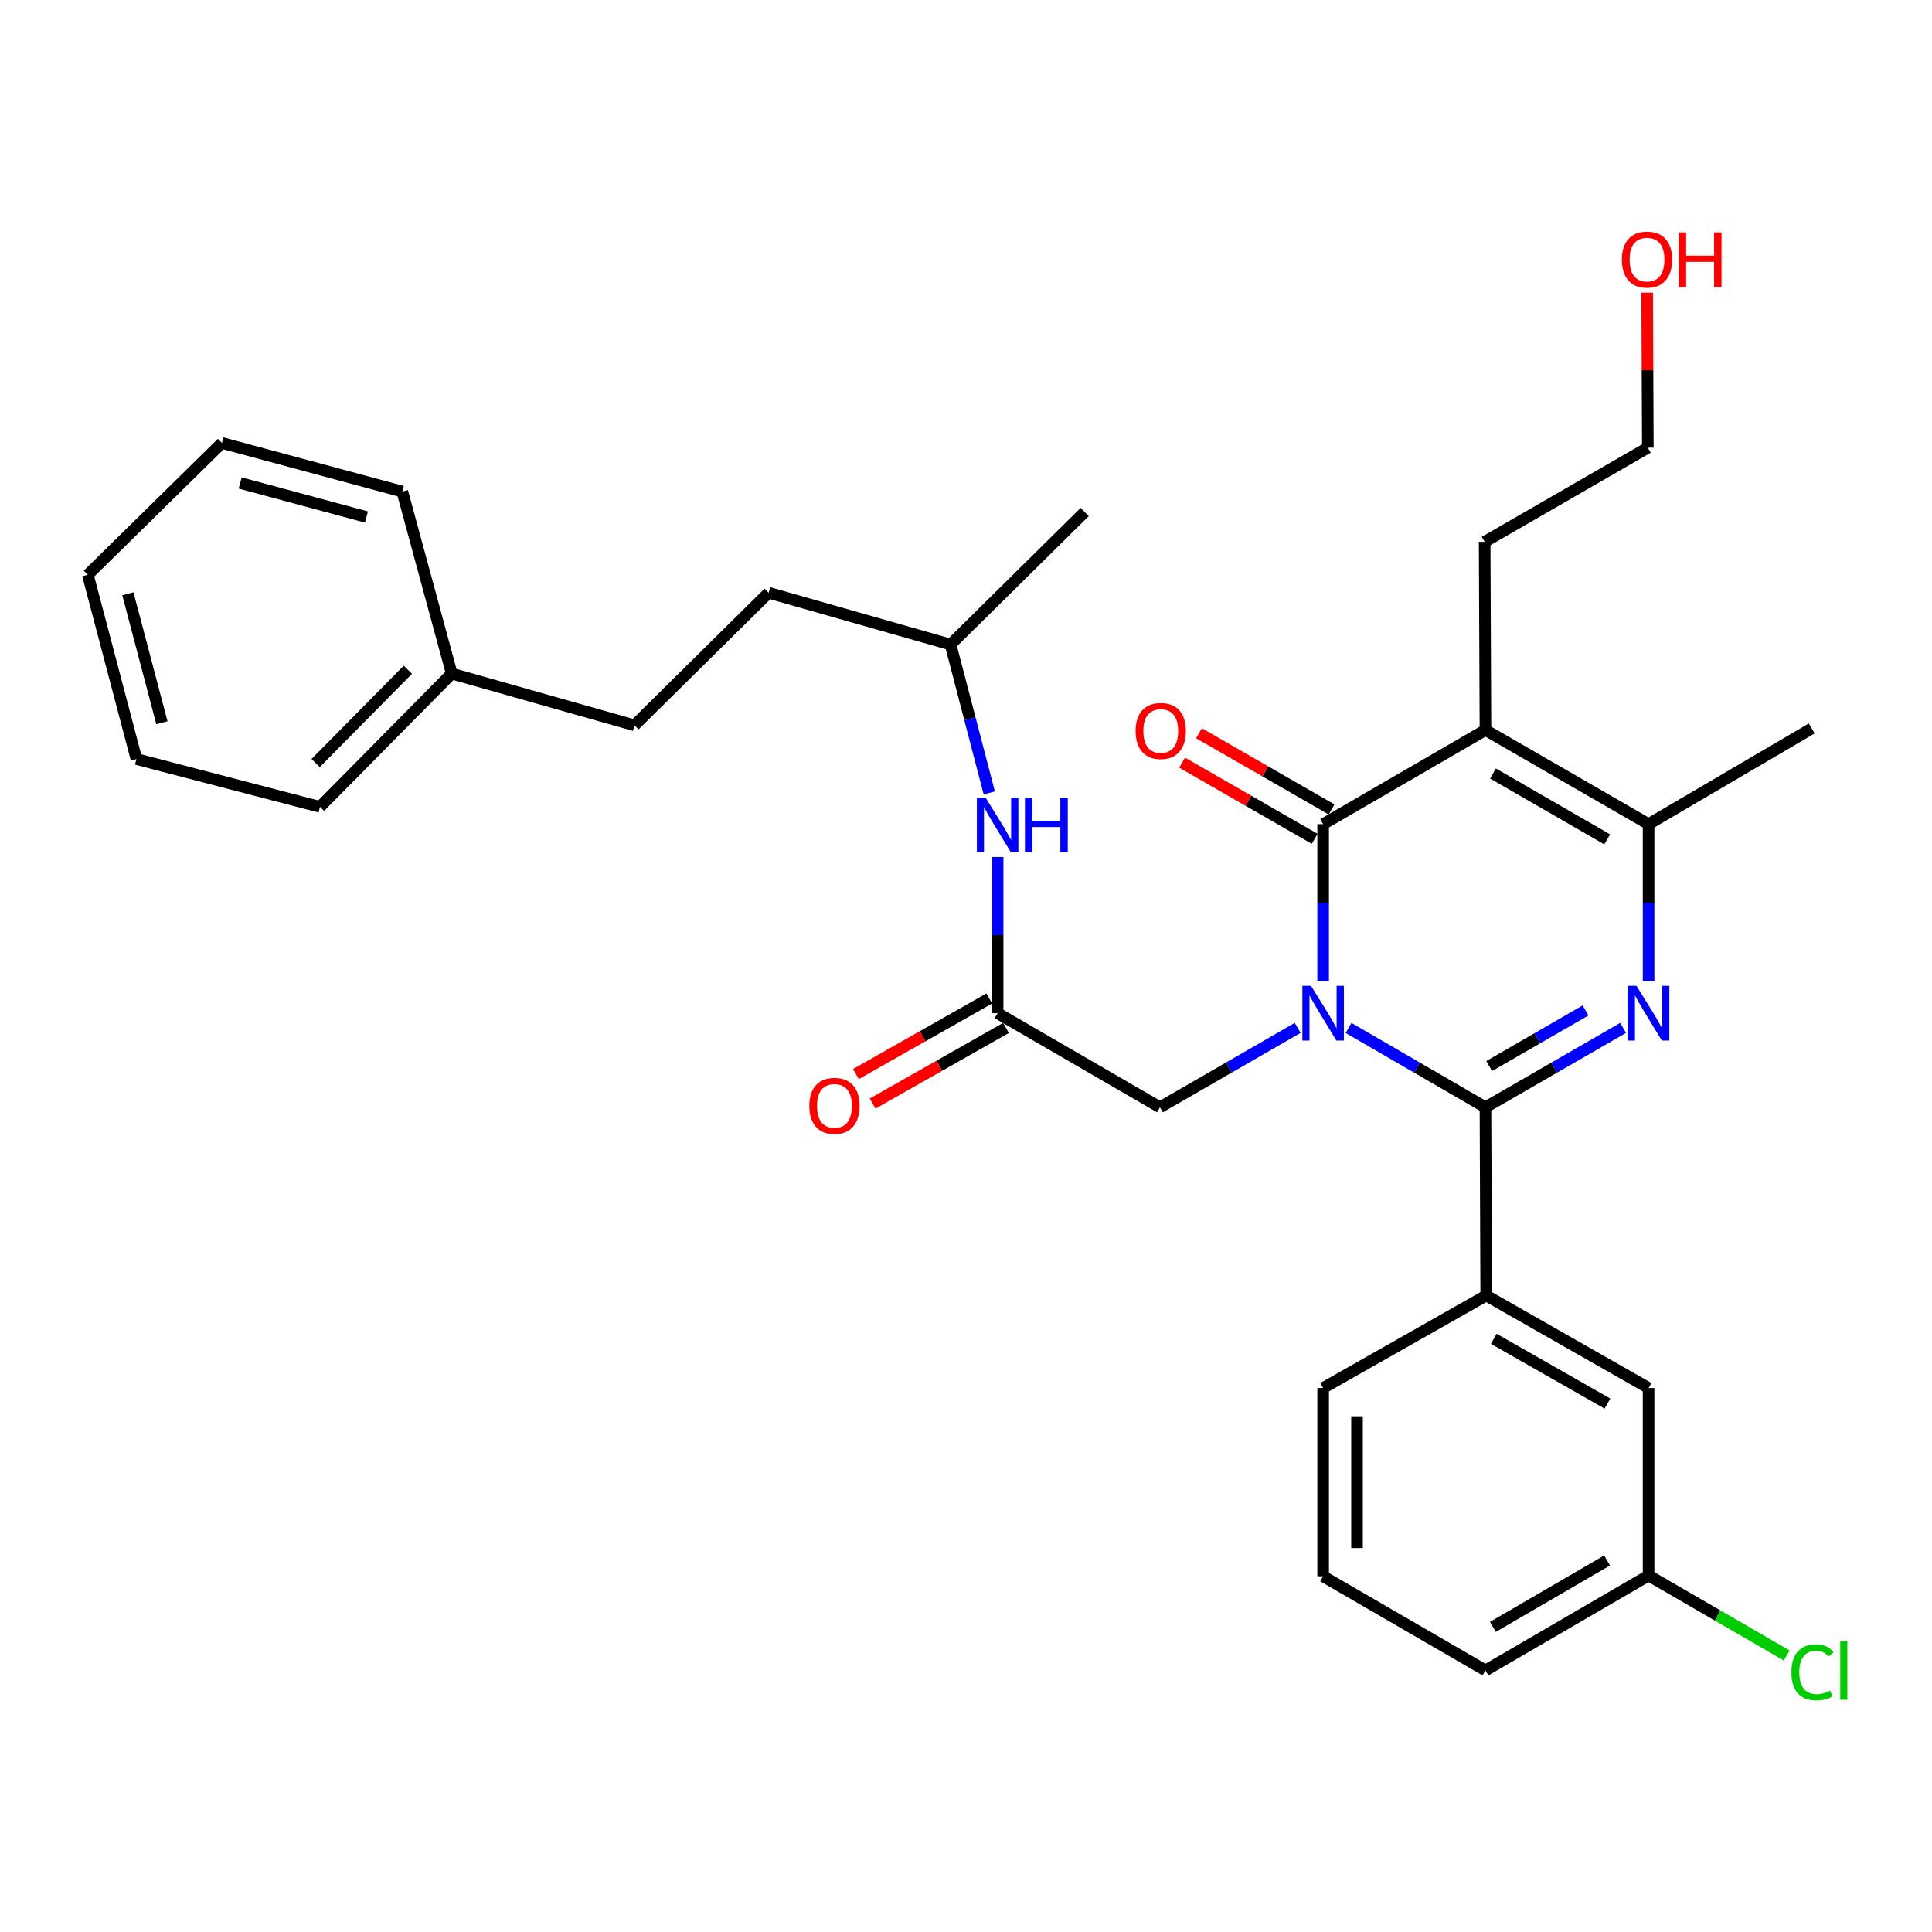 <?xml version='1.0' encoding='iso-8859-1'?>
<svg version='1.1' baseProfile='full'
              xmlns='http://www.w3.org/2000/svg'
                      xmlns:rdkit='http://www.rdkit.org/xml'
                      xmlns:xlink='http://www.w3.org/1999/xlink'
                  xml:space='preserve'
width='1000px' height='1000px' viewBox='0 0 1000 1000'>
<!-- END OF HEADER -->
<rect style='opacity:1.0;fill:#FFFFFF;stroke:none' width='1000' height='1000' x='0' y='0'> </rect>
<path class='bond-0' d='M 698.019,532.064 L 733.444,552.599' style='fill:none;fill-rule:evenodd;stroke:#0000FF;stroke-width:6px;stroke-linecap:butt;stroke-linejoin:miter;stroke-opacity:1' />
<path class='bond-0' d='M 733.444,552.599 L 768.869,573.134' style='fill:none;fill-rule:evenodd;stroke:#000000;stroke-width:6px;stroke-linecap:butt;stroke-linejoin:miter;stroke-opacity:1' />
<path class='bond-1' d='M 684.851,507.824 L 684.851,467.2' style='fill:none;fill-rule:evenodd;stroke:#0000FF;stroke-width:6px;stroke-linecap:butt;stroke-linejoin:miter;stroke-opacity:1' />
<path class='bond-1' d='M 684.851,467.2 L 684.851,426.576' style='fill:none;fill-rule:evenodd;stroke:#000000;stroke-width:6px;stroke-linecap:butt;stroke-linejoin:miter;stroke-opacity:1' />
<path class='bond-6' d='M 671.674,532.029 L 636.03,552.581' style='fill:none;fill-rule:evenodd;stroke:#0000FF;stroke-width:6px;stroke-linecap:butt;stroke-linejoin:miter;stroke-opacity:1' />
<path class='bond-6' d='M 636.03,552.581 L 600.386,573.134' style='fill:none;fill-rule:evenodd;stroke:#000000;stroke-width:6px;stroke-linecap:butt;stroke-linejoin:miter;stroke-opacity:1' />
<path class='bond-2' d='M 768.869,573.134 L 804.498,552.582' style='fill:none;fill-rule:evenodd;stroke:#000000;stroke-width:6px;stroke-linecap:butt;stroke-linejoin:miter;stroke-opacity:1' />
<path class='bond-2' d='M 804.498,552.582 L 840.128,532.031' style='fill:none;fill-rule:evenodd;stroke:#0000FF;stroke-width:6px;stroke-linecap:butt;stroke-linejoin:miter;stroke-opacity:1' />
<path class='bond-2' d='M 770.794,551.775 L 795.735,537.389' style='fill:none;fill-rule:evenodd;stroke:#000000;stroke-width:6px;stroke-linecap:butt;stroke-linejoin:miter;stroke-opacity:1' />
<path class='bond-2' d='M 795.735,537.389 L 820.675,523.003' style='fill:none;fill-rule:evenodd;stroke:#0000FF;stroke-width:6px;stroke-linecap:butt;stroke-linejoin:miter;stroke-opacity:1' />
<path class='bond-5' d='M 768.869,573.134 L 769.259,670.56' style='fill:none;fill-rule:evenodd;stroke:#000000;stroke-width:6px;stroke-linecap:butt;stroke-linejoin:miter;stroke-opacity:1' />
<path class='bond-3' d='M 684.851,426.576 L 768.869,377.853' style='fill:none;fill-rule:evenodd;stroke:#000000;stroke-width:6px;stroke-linecap:butt;stroke-linejoin:miter;stroke-opacity:1' />
<path class='bond-8' d='M 689.222,418.972 L 654.91,399.253' style='fill:none;fill-rule:evenodd;stroke:#000000;stroke-width:6px;stroke-linecap:butt;stroke-linejoin:miter;stroke-opacity:1' />
<path class='bond-8' d='M 654.91,399.253 L 620.598,379.533' style='fill:none;fill-rule:evenodd;stroke:#FF0000;stroke-width:6px;stroke-linecap:butt;stroke-linejoin:miter;stroke-opacity:1' />
<path class='bond-8' d='M 680.481,434.18 L 646.17,414.46' style='fill:none;fill-rule:evenodd;stroke:#000000;stroke-width:6px;stroke-linecap:butt;stroke-linejoin:miter;stroke-opacity:1' />
<path class='bond-8' d='M 646.17,414.46 L 611.858,394.74' style='fill:none;fill-rule:evenodd;stroke:#FF0000;stroke-width:6px;stroke-linecap:butt;stroke-linejoin:miter;stroke-opacity:1' />
<path class='bond-31' d='M 853.305,507.824 L 853.305,467.2' style='fill:none;fill-rule:evenodd;stroke:#0000FF;stroke-width:6px;stroke-linecap:butt;stroke-linejoin:miter;stroke-opacity:1' />
<path class='bond-31' d='M 853.305,467.2 L 853.305,426.576' style='fill:none;fill-rule:evenodd;stroke:#000000;stroke-width:6px;stroke-linecap:butt;stroke-linejoin:miter;stroke-opacity:1' />
<path class='bond-4' d='M 768.869,377.853 L 853.305,426.576' style='fill:none;fill-rule:evenodd;stroke:#000000;stroke-width:6px;stroke-linecap:butt;stroke-linejoin:miter;stroke-opacity:1' />
<path class='bond-4' d='M 772.768,400.354 L 831.873,434.46' style='fill:none;fill-rule:evenodd;stroke:#000000;stroke-width:6px;stroke-linecap:butt;stroke-linejoin:miter;stroke-opacity:1' />
<path class='bond-12' d='M 768.869,377.853 L 768.45,280.447' style='fill:none;fill-rule:evenodd;stroke:#000000;stroke-width:6px;stroke-linecap:butt;stroke-linejoin:miter;stroke-opacity:1' />
<path class='bond-14' d='M 853.305,426.576 L 937.741,377.045' style='fill:none;fill-rule:evenodd;stroke:#000000;stroke-width:6px;stroke-linecap:butt;stroke-linejoin:miter;stroke-opacity:1' />
<path class='bond-10' d='M 769.259,670.56 L 853.305,718.444' style='fill:none;fill-rule:evenodd;stroke:#000000;stroke-width:6px;stroke-linecap:butt;stroke-linejoin:miter;stroke-opacity:1' />
<path class='bond-10' d='M 773.183,692.982 L 832.015,726.502' style='fill:none;fill-rule:evenodd;stroke:#000000;stroke-width:6px;stroke-linecap:butt;stroke-linejoin:miter;stroke-opacity:1' />
<path class='bond-19' d='M 769.259,670.56 L 684.851,718.444' style='fill:none;fill-rule:evenodd;stroke:#000000;stroke-width:6px;stroke-linecap:butt;stroke-linejoin:miter;stroke-opacity:1' />
<path class='bond-7' d='M 600.386,573.134 L 516.369,524.431' style='fill:none;fill-rule:evenodd;stroke:#000000;stroke-width:6px;stroke-linecap:butt;stroke-linejoin:miter;stroke-opacity:1' />
<path class='bond-9' d='M 516.369,524.431 L 516.369,484.006' style='fill:none;fill-rule:evenodd;stroke:#000000;stroke-width:6px;stroke-linecap:butt;stroke-linejoin:miter;stroke-opacity:1' />
<path class='bond-9' d='M 516.369,484.006 L 516.369,443.581' style='fill:none;fill-rule:evenodd;stroke:#0000FF;stroke-width:6px;stroke-linecap:butt;stroke-linejoin:miter;stroke-opacity:1' />
<path class='bond-11' d='M 512.043,516.801 L 477.529,536.37' style='fill:none;fill-rule:evenodd;stroke:#000000;stroke-width:6px;stroke-linecap:butt;stroke-linejoin:miter;stroke-opacity:1' />
<path class='bond-11' d='M 477.529,536.37 L 443.014,555.939' style='fill:none;fill-rule:evenodd;stroke:#FF0000;stroke-width:6px;stroke-linecap:butt;stroke-linejoin:miter;stroke-opacity:1' />
<path class='bond-11' d='M 520.694,532.06 L 486.18,551.629' style='fill:none;fill-rule:evenodd;stroke:#000000;stroke-width:6px;stroke-linecap:butt;stroke-linejoin:miter;stroke-opacity:1' />
<path class='bond-11' d='M 486.18,551.629 L 451.665,571.197' style='fill:none;fill-rule:evenodd;stroke:#FF0000;stroke-width:6px;stroke-linecap:butt;stroke-linejoin:miter;stroke-opacity:1' />
<path class='bond-20' d='M 512.045,410.413 L 502.026,372.008' style='fill:none;fill-rule:evenodd;stroke:#0000FF;stroke-width:6px;stroke-linecap:butt;stroke-linejoin:miter;stroke-opacity:1' />
<path class='bond-20' d='M 502.026,372.008 L 492.007,333.604' style='fill:none;fill-rule:evenodd;stroke:#000000;stroke-width:6px;stroke-linecap:butt;stroke-linejoin:miter;stroke-opacity:1' />
<path class='bond-13' d='M 853.305,718.444 L 853.305,815.49' style='fill:none;fill-rule:evenodd;stroke:#000000;stroke-width:6px;stroke-linecap:butt;stroke-linejoin:miter;stroke-opacity:1' />
<path class='bond-24' d='M 768.45,280.447 L 852.915,231.724' style='fill:none;fill-rule:evenodd;stroke:#000000;stroke-width:6px;stroke-linecap:butt;stroke-linejoin:miter;stroke-opacity:1' />
<path class='bond-15' d='M 853.305,815.49 L 889.042,836.176' style='fill:none;fill-rule:evenodd;stroke:#000000;stroke-width:6px;stroke-linecap:butt;stroke-linejoin:miter;stroke-opacity:1' />
<path class='bond-15' d='M 889.042,836.176 L 924.78,856.863' style='fill:none;fill-rule:evenodd;stroke:#00CC00;stroke-width:6px;stroke-linecap:butt;stroke-linejoin:miter;stroke-opacity:1' />
<path class='bond-32' d='M 853.305,815.49 L 768.869,864.602' style='fill:none;fill-rule:evenodd;stroke:#000000;stroke-width:6px;stroke-linecap:butt;stroke-linejoin:miter;stroke-opacity:1' />
<path class='bond-32' d='M 831.821,807.695 L 772.715,842.074' style='fill:none;fill-rule:evenodd;stroke:#000000;stroke-width:6px;stroke-linecap:butt;stroke-linejoin:miter;stroke-opacity:1' />
<path class='bond-16' d='M 328.397,375.427 L 397.836,306.806' style='fill:none;fill-rule:evenodd;stroke:#000000;stroke-width:6px;stroke-linecap:butt;stroke-linejoin:miter;stroke-opacity:1' />
<path class='bond-17' d='M 328.397,375.427 L 233.816,348.639' style='fill:none;fill-rule:evenodd;stroke:#000000;stroke-width:6px;stroke-linecap:butt;stroke-linejoin:miter;stroke-opacity:1' />
<path class='bond-25' d='M 233.816,348.639 L 165.624,417.64' style='fill:none;fill-rule:evenodd;stroke:#000000;stroke-width:6px;stroke-linecap:butt;stroke-linejoin:miter;stroke-opacity:1' />
<path class='bond-25' d='M 211.112,346.66 L 163.377,394.961' style='fill:none;fill-rule:evenodd;stroke:#000000;stroke-width:6px;stroke-linecap:butt;stroke-linejoin:miter;stroke-opacity:1' />
<path class='bond-26' d='M 233.816,348.639 L 208.237,254.439' style='fill:none;fill-rule:evenodd;stroke:#000000;stroke-width:6px;stroke-linecap:butt;stroke-linejoin:miter;stroke-opacity:1' />
<path class='bond-18' d='M 397.836,306.806 L 492.007,333.604' style='fill:none;fill-rule:evenodd;stroke:#000000;stroke-width:6px;stroke-linecap:butt;stroke-linejoin:miter;stroke-opacity:1' />
<path class='bond-22' d='M 684.851,718.444 L 684.851,815.889' style='fill:none;fill-rule:evenodd;stroke:#000000;stroke-width:6px;stroke-linecap:butt;stroke-linejoin:miter;stroke-opacity:1' />
<path class='bond-22' d='M 702.392,733.061 L 702.392,801.273' style='fill:none;fill-rule:evenodd;stroke:#000000;stroke-width:6px;stroke-linecap:butt;stroke-linejoin:miter;stroke-opacity:1' />
<path class='bond-27' d='M 492.007,333.604 L 561.437,265.012' style='fill:none;fill-rule:evenodd;stroke:#000000;stroke-width:6px;stroke-linecap:butt;stroke-linejoin:miter;stroke-opacity:1' />
<path class='bond-21' d='M 852.57,151.485 L 852.743,191.605' style='fill:none;fill-rule:evenodd;stroke:#FF0000;stroke-width:6px;stroke-linecap:butt;stroke-linejoin:miter;stroke-opacity:1' />
<path class='bond-21' d='M 852.743,191.605 L 852.915,231.724' style='fill:none;fill-rule:evenodd;stroke:#000000;stroke-width:6px;stroke-linecap:butt;stroke-linejoin:miter;stroke-opacity:1' />
<path class='bond-23' d='M 684.851,815.889 L 768.869,864.602' style='fill:none;fill-rule:evenodd;stroke:#000000;stroke-width:6px;stroke-linecap:butt;stroke-linejoin:miter;stroke-opacity:1' />
<path class='bond-29' d='M 165.624,417.64 L 70.615,392.879' style='fill:none;fill-rule:evenodd;stroke:#000000;stroke-width:6px;stroke-linecap:butt;stroke-linejoin:miter;stroke-opacity:1' />
<path class='bond-28' d='M 208.237,254.439 L 114.875,229.279' style='fill:none;fill-rule:evenodd;stroke:#000000;stroke-width:6px;stroke-linecap:butt;stroke-linejoin:miter;stroke-opacity:1' />
<path class='bond-28' d='M 189.668,267.601 L 124.315,249.989' style='fill:none;fill-rule:evenodd;stroke:#000000;stroke-width:6px;stroke-linecap:butt;stroke-linejoin:miter;stroke-opacity:1' />
<path class='bond-30' d='M 114.875,229.279 L 45.455,297.49' style='fill:none;fill-rule:evenodd;stroke:#000000;stroke-width:6px;stroke-linecap:butt;stroke-linejoin:miter;stroke-opacity:1' />
<path class='bond-33' d='M 70.615,392.879 L 45.455,297.49' style='fill:none;fill-rule:evenodd;stroke:#000000;stroke-width:6px;stroke-linecap:butt;stroke-linejoin:miter;stroke-opacity:1' />
<path class='bond-33' d='M 83.801,374.098 L 66.189,307.325' style='fill:none;fill-rule:evenodd;stroke:#000000;stroke-width:6px;stroke-linecap:butt;stroke-linejoin:miter;stroke-opacity:1' />
<path  class='atom-0' d='M 678.591 510.271
L 687.871 525.271
Q 688.791 526.751, 690.271 529.431
Q 691.751 532.111, 691.831 532.271
L 691.831 510.271
L 695.591 510.271
L 695.591 538.591
L 691.711 538.591
L 681.751 522.191
Q 680.591 520.271, 679.351 518.071
Q 678.151 515.871, 677.791 515.191
L 677.791 538.591
L 674.111 538.591
L 674.111 510.271
L 678.591 510.271
' fill='#0000FF'/>
<path  class='atom-3' d='M 847.045 510.271
L 856.325 525.271
Q 857.245 526.751, 858.725 529.431
Q 860.205 532.111, 860.285 532.271
L 860.285 510.271
L 864.045 510.271
L 864.045 538.591
L 860.165 538.591
L 850.205 522.191
Q 849.045 520.271, 847.805 518.071
Q 846.605 515.871, 846.245 515.191
L 846.245 538.591
L 842.565 538.591
L 842.565 510.271
L 847.045 510.271
' fill='#0000FF'/>
<path  class='atom-9' d='M 587.805 378.352
Q 587.805 371.552, 591.165 367.752
Q 594.525 363.952, 600.805 363.952
Q 607.085 363.952, 610.445 367.752
Q 613.805 371.552, 613.805 378.352
Q 613.805 385.232, 610.405 389.152
Q 607.005 393.032, 600.805 393.032
Q 594.565 393.032, 591.165 389.152
Q 587.805 385.272, 587.805 378.352
M 600.805 389.832
Q 605.125 389.832, 607.445 386.952
Q 609.805 384.032, 609.805 378.352
Q 609.805 372.792, 607.445 369.992
Q 605.125 367.152, 600.805 367.152
Q 596.485 367.152, 594.125 369.952
Q 591.805 372.752, 591.805 378.352
Q 591.805 384.072, 594.125 386.952
Q 596.485 389.832, 600.805 389.832
' fill='#FF0000'/>
<path  class='atom-10' d='M 510.109 412.825
L 519.389 427.825
Q 520.309 429.305, 521.789 431.985
Q 523.269 434.665, 523.349 434.825
L 523.349 412.825
L 527.109 412.825
L 527.109 441.145
L 523.229 441.145
L 513.269 424.745
Q 512.109 422.825, 510.869 420.625
Q 509.669 418.425, 509.309 417.745
L 509.309 441.145
L 505.629 441.145
L 505.629 412.825
L 510.109 412.825
' fill='#0000FF'/>
<path  class='atom-10' d='M 530.509 412.825
L 534.349 412.825
L 534.349 424.865
L 548.829 424.865
L 548.829 412.825
L 552.669 412.825
L 552.669 441.145
L 548.829 441.145
L 548.829 428.065
L 534.349 428.065
L 534.349 441.145
L 530.509 441.145
L 530.509 412.825
' fill='#0000FF'/>
<path  class='atom-12' d='M 418.913 572.395
Q 418.913 565.595, 422.273 561.795
Q 425.633 557.995, 431.913 557.995
Q 438.193 557.995, 441.553 561.795
Q 444.913 565.595, 444.913 572.395
Q 444.913 579.275, 441.513 583.195
Q 438.113 587.075, 431.913 587.075
Q 425.673 587.075, 422.273 583.195
Q 418.913 579.315, 418.913 572.395
M 431.913 583.875
Q 436.233 583.875, 438.553 580.995
Q 440.913 578.075, 440.913 572.395
Q 440.913 566.835, 438.553 564.035
Q 436.233 561.195, 431.913 561.195
Q 427.593 561.195, 425.233 563.995
Q 422.913 566.795, 422.913 572.395
Q 422.913 578.115, 425.233 580.995
Q 427.593 583.875, 431.913 583.875
' fill='#FF0000'/>
<path  class='atom-16' d='M 927.231 865.582
Q 927.231 858.542, 930.511 854.862
Q 933.831 851.142, 940.111 851.142
Q 945.951 851.142, 949.071 855.262
L 946.431 857.422
Q 944.151 854.422, 940.111 854.422
Q 935.831 854.422, 933.551 857.302
Q 931.311 860.142, 931.311 865.582
Q 931.311 871.182, 933.631 874.062
Q 935.991 876.942, 940.551 876.942
Q 943.671 876.942, 947.311 875.062
L 948.431 878.062
Q 946.951 879.022, 944.711 879.582
Q 942.471 880.142, 939.991 880.142
Q 933.831 880.142, 930.511 876.382
Q 927.231 872.622, 927.231 865.582
' fill='#00CC00'/>
<path  class='atom-16' d='M 952.511 849.422
L 956.191 849.422
L 956.191 879.782
L 952.511 879.782
L 952.511 849.422
' fill='#00CC00'/>
<path  class='atom-22' d='M 839.496 134.369
Q 839.496 127.569, 842.856 123.769
Q 846.216 119.969, 852.496 119.969
Q 858.776 119.969, 862.136 123.769
Q 865.496 127.569, 865.496 134.369
Q 865.496 141.249, 862.096 145.169
Q 858.696 149.049, 852.496 149.049
Q 846.256 149.049, 842.856 145.169
Q 839.496 141.289, 839.496 134.369
M 852.496 145.849
Q 856.816 145.849, 859.136 142.969
Q 861.496 140.049, 861.496 134.369
Q 861.496 128.809, 859.136 126.009
Q 856.816 123.169, 852.496 123.169
Q 848.176 123.169, 845.816 125.969
Q 843.496 128.769, 843.496 134.369
Q 843.496 140.089, 845.816 142.969
Q 848.176 145.849, 852.496 145.849
' fill='#FF0000'/>
<path  class='atom-22' d='M 868.896 120.289
L 872.736 120.289
L 872.736 132.329
L 887.216 132.329
L 887.216 120.289
L 891.056 120.289
L 891.056 148.609
L 887.216 148.609
L 887.216 135.529
L 872.736 135.529
L 872.736 148.609
L 868.896 148.609
L 868.896 120.289
' fill='#FF0000'/>
</svg>
